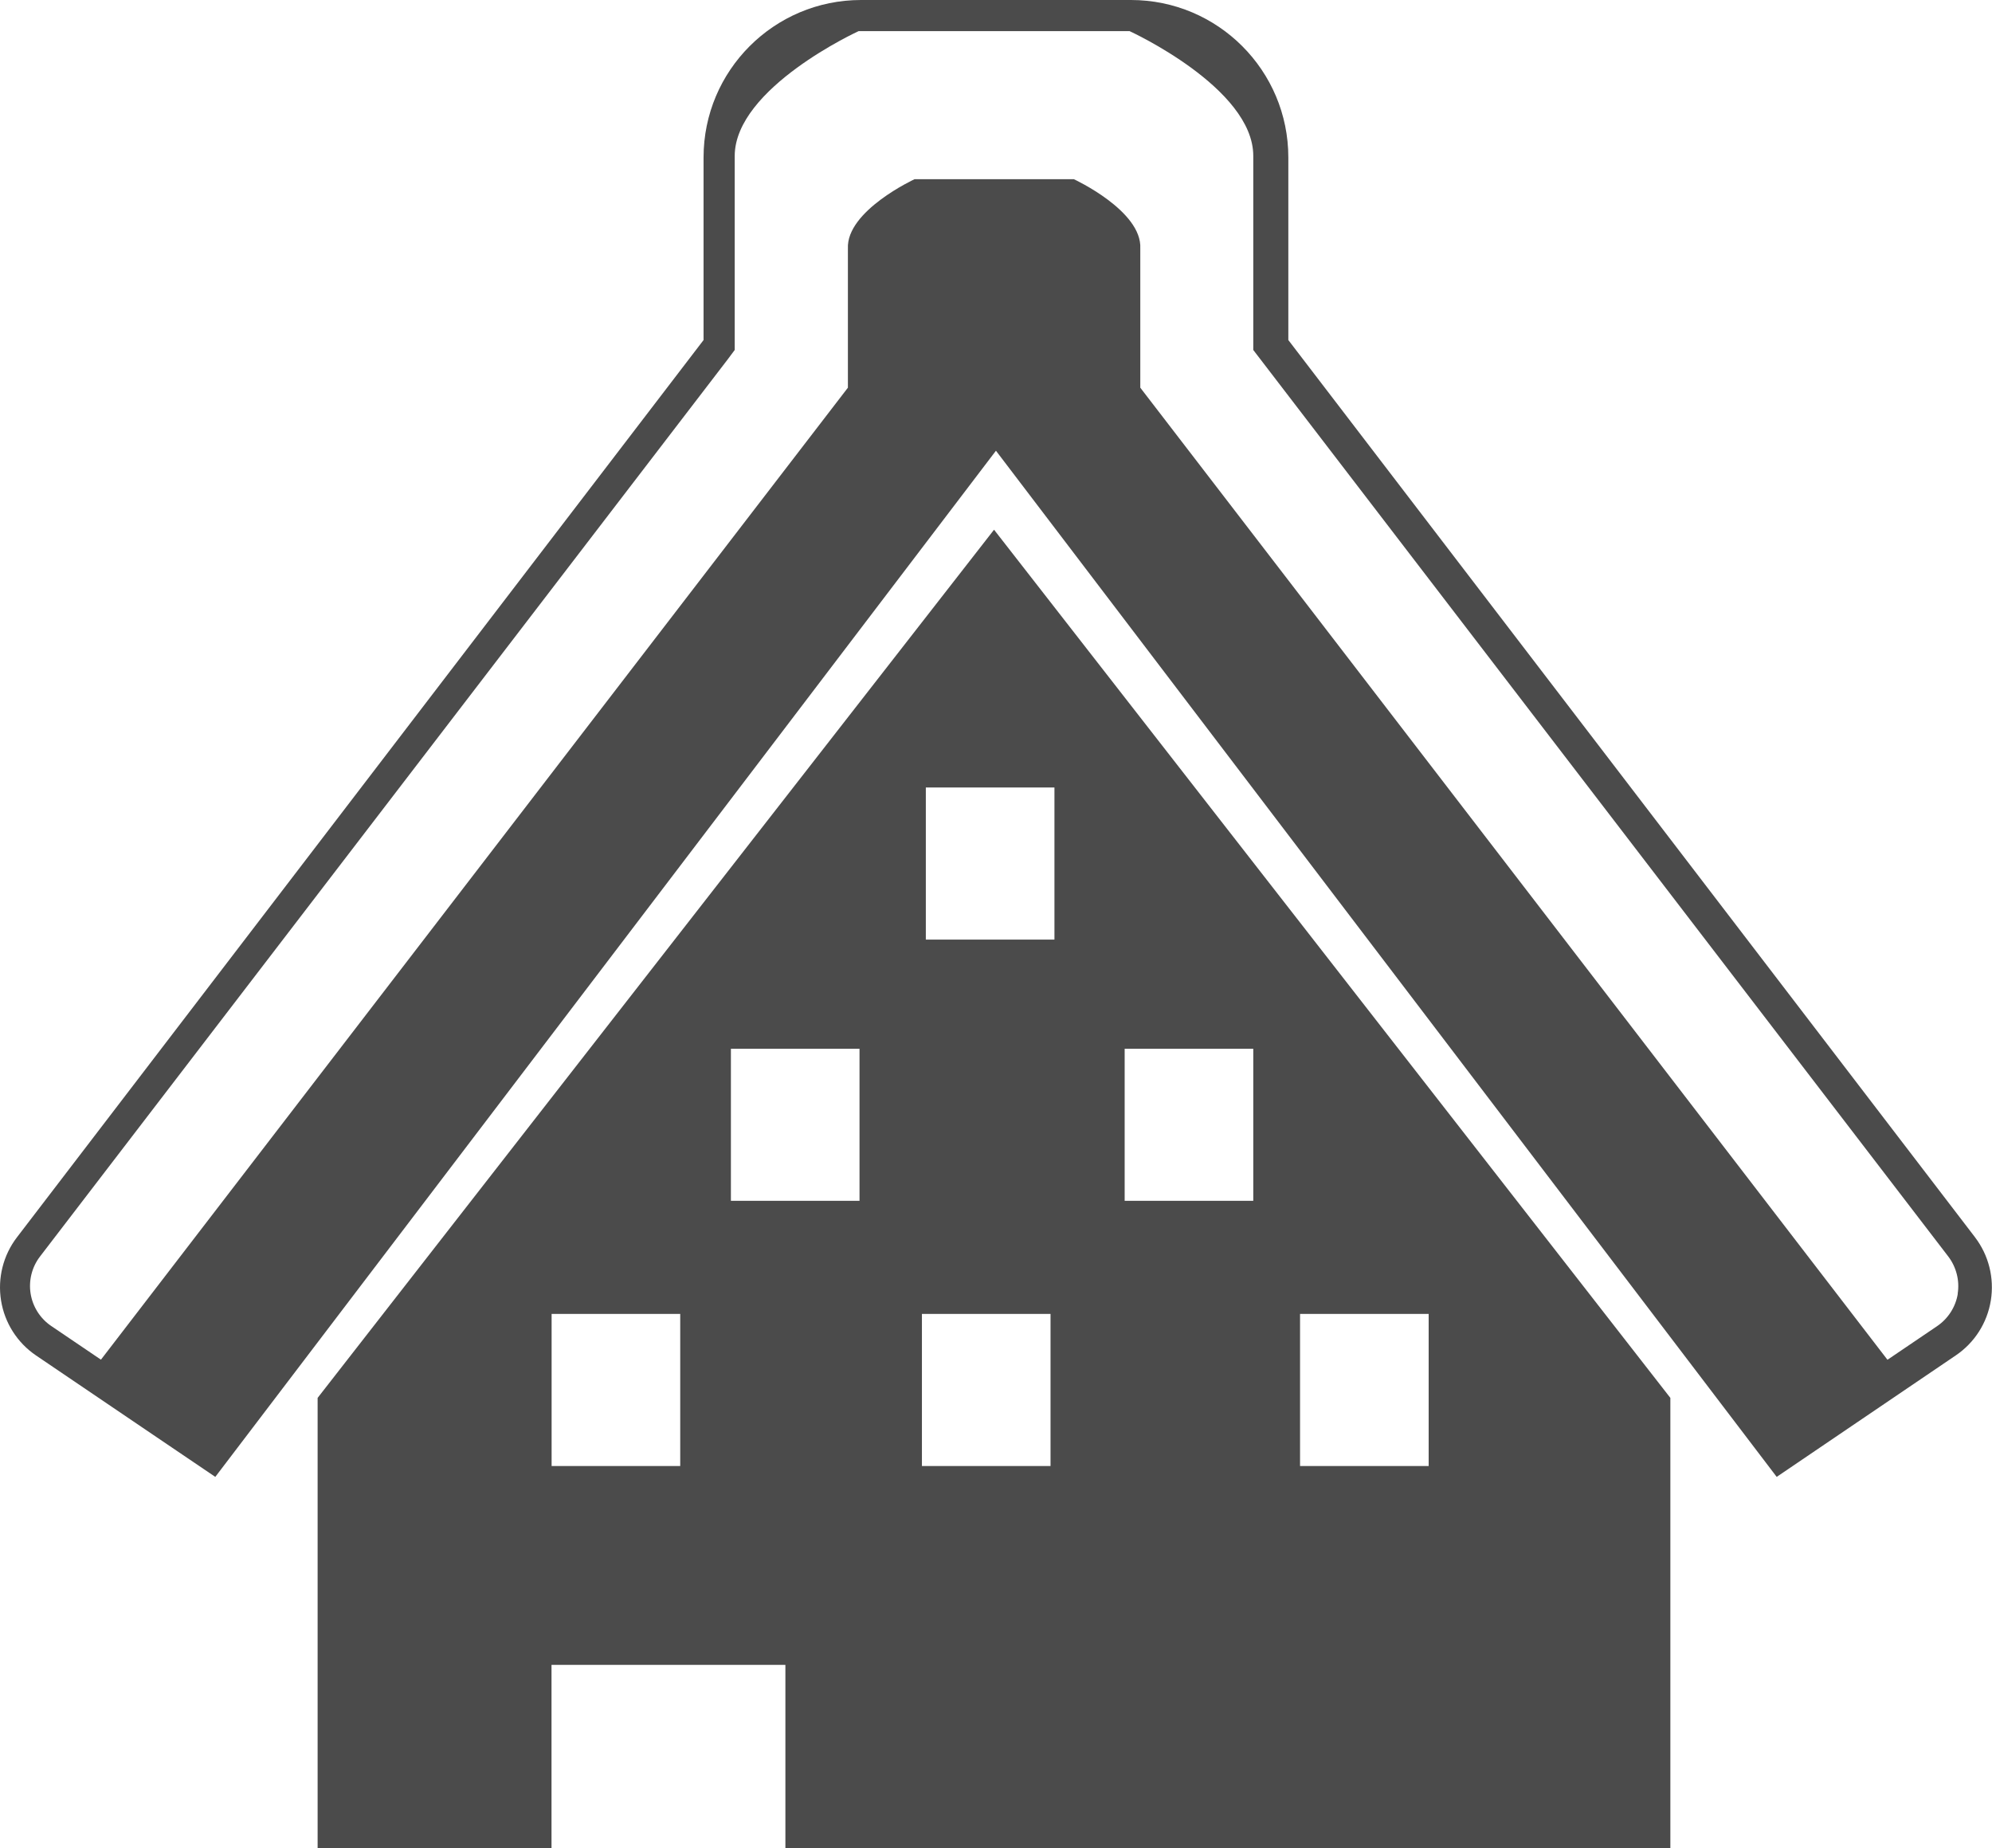 <?xml version="1.0" encoding="UTF-8"?><svg id="_レイヤー_2" xmlns="http://www.w3.org/2000/svg" viewBox="0 0 188.65 175"><defs><style>.cls-1{fill:#4b4b4b;stroke-width:0px;}</style></defs><g id="_レイヤー_1-2"><path class="cls-1" d="m30.08,132.37v42.63h22.15v-17.35h22.15v17.35h83.81v-42.63L94.14,50.16,30.08,132.37Zm34.34,6.45h-12.18v-14.4h12.18v14.4h0Zm16.98-25.11h-12.18v-14.4h12.18v14.4Zm18.09,25.11h-12.18v-14.4h12.18v14.4Zm23.63-14.4h12.18v14.4h-12.18v-14.4Zm-16.61-25.11h12.18v14.4h-12.18v-14.4Zm-6.65-10.34h-12.18v-14.4h12.18v14.4Z"/><path class="cls-1" d="m187.05,117.17L122.01,32.2V14.91c0-8.23-6.67-14.91-14.91-14.91h-25.56c-8.23,0-14.91,6.68-14.91,14.91v17.29L1.6,117.17c-1.3,1.7-1.84,3.86-1.5,5.98.34,2.12,1.54,4,3.31,5.2l11.07,7.5,5.91,4L94.32,42.68l73.94,97.17,3.7-2.51h0l13.27-9c1.77-1.2,2.97-3.08,3.31-5.2.34-2.12-.2-4.28-1.5-5.98Zm-1.64,5.34c-.2,1.24-.91,2.35-1.95,3.06l-4.71,3.19L107.99,36.71v-13.17c.19-3.58-6.29-6.57-6.29-6.57h-15.09s-6.48,2.99-6.31,6.57v13.17L9.56,128.75l-4.71-3.19c-1.04-.7-1.75-1.82-1.95-3.06-.2-1.24.12-2.52.89-3.52L68.94,34l.64-.86V14.76c.02-6.45,11.73-11.81,11.73-11.81h25.67s11.71,5.36,11.71,11.81v18.38l.66.86,65.16,84.98c.76,1,1.09,2.28.89,3.52Z"/></g></svg>